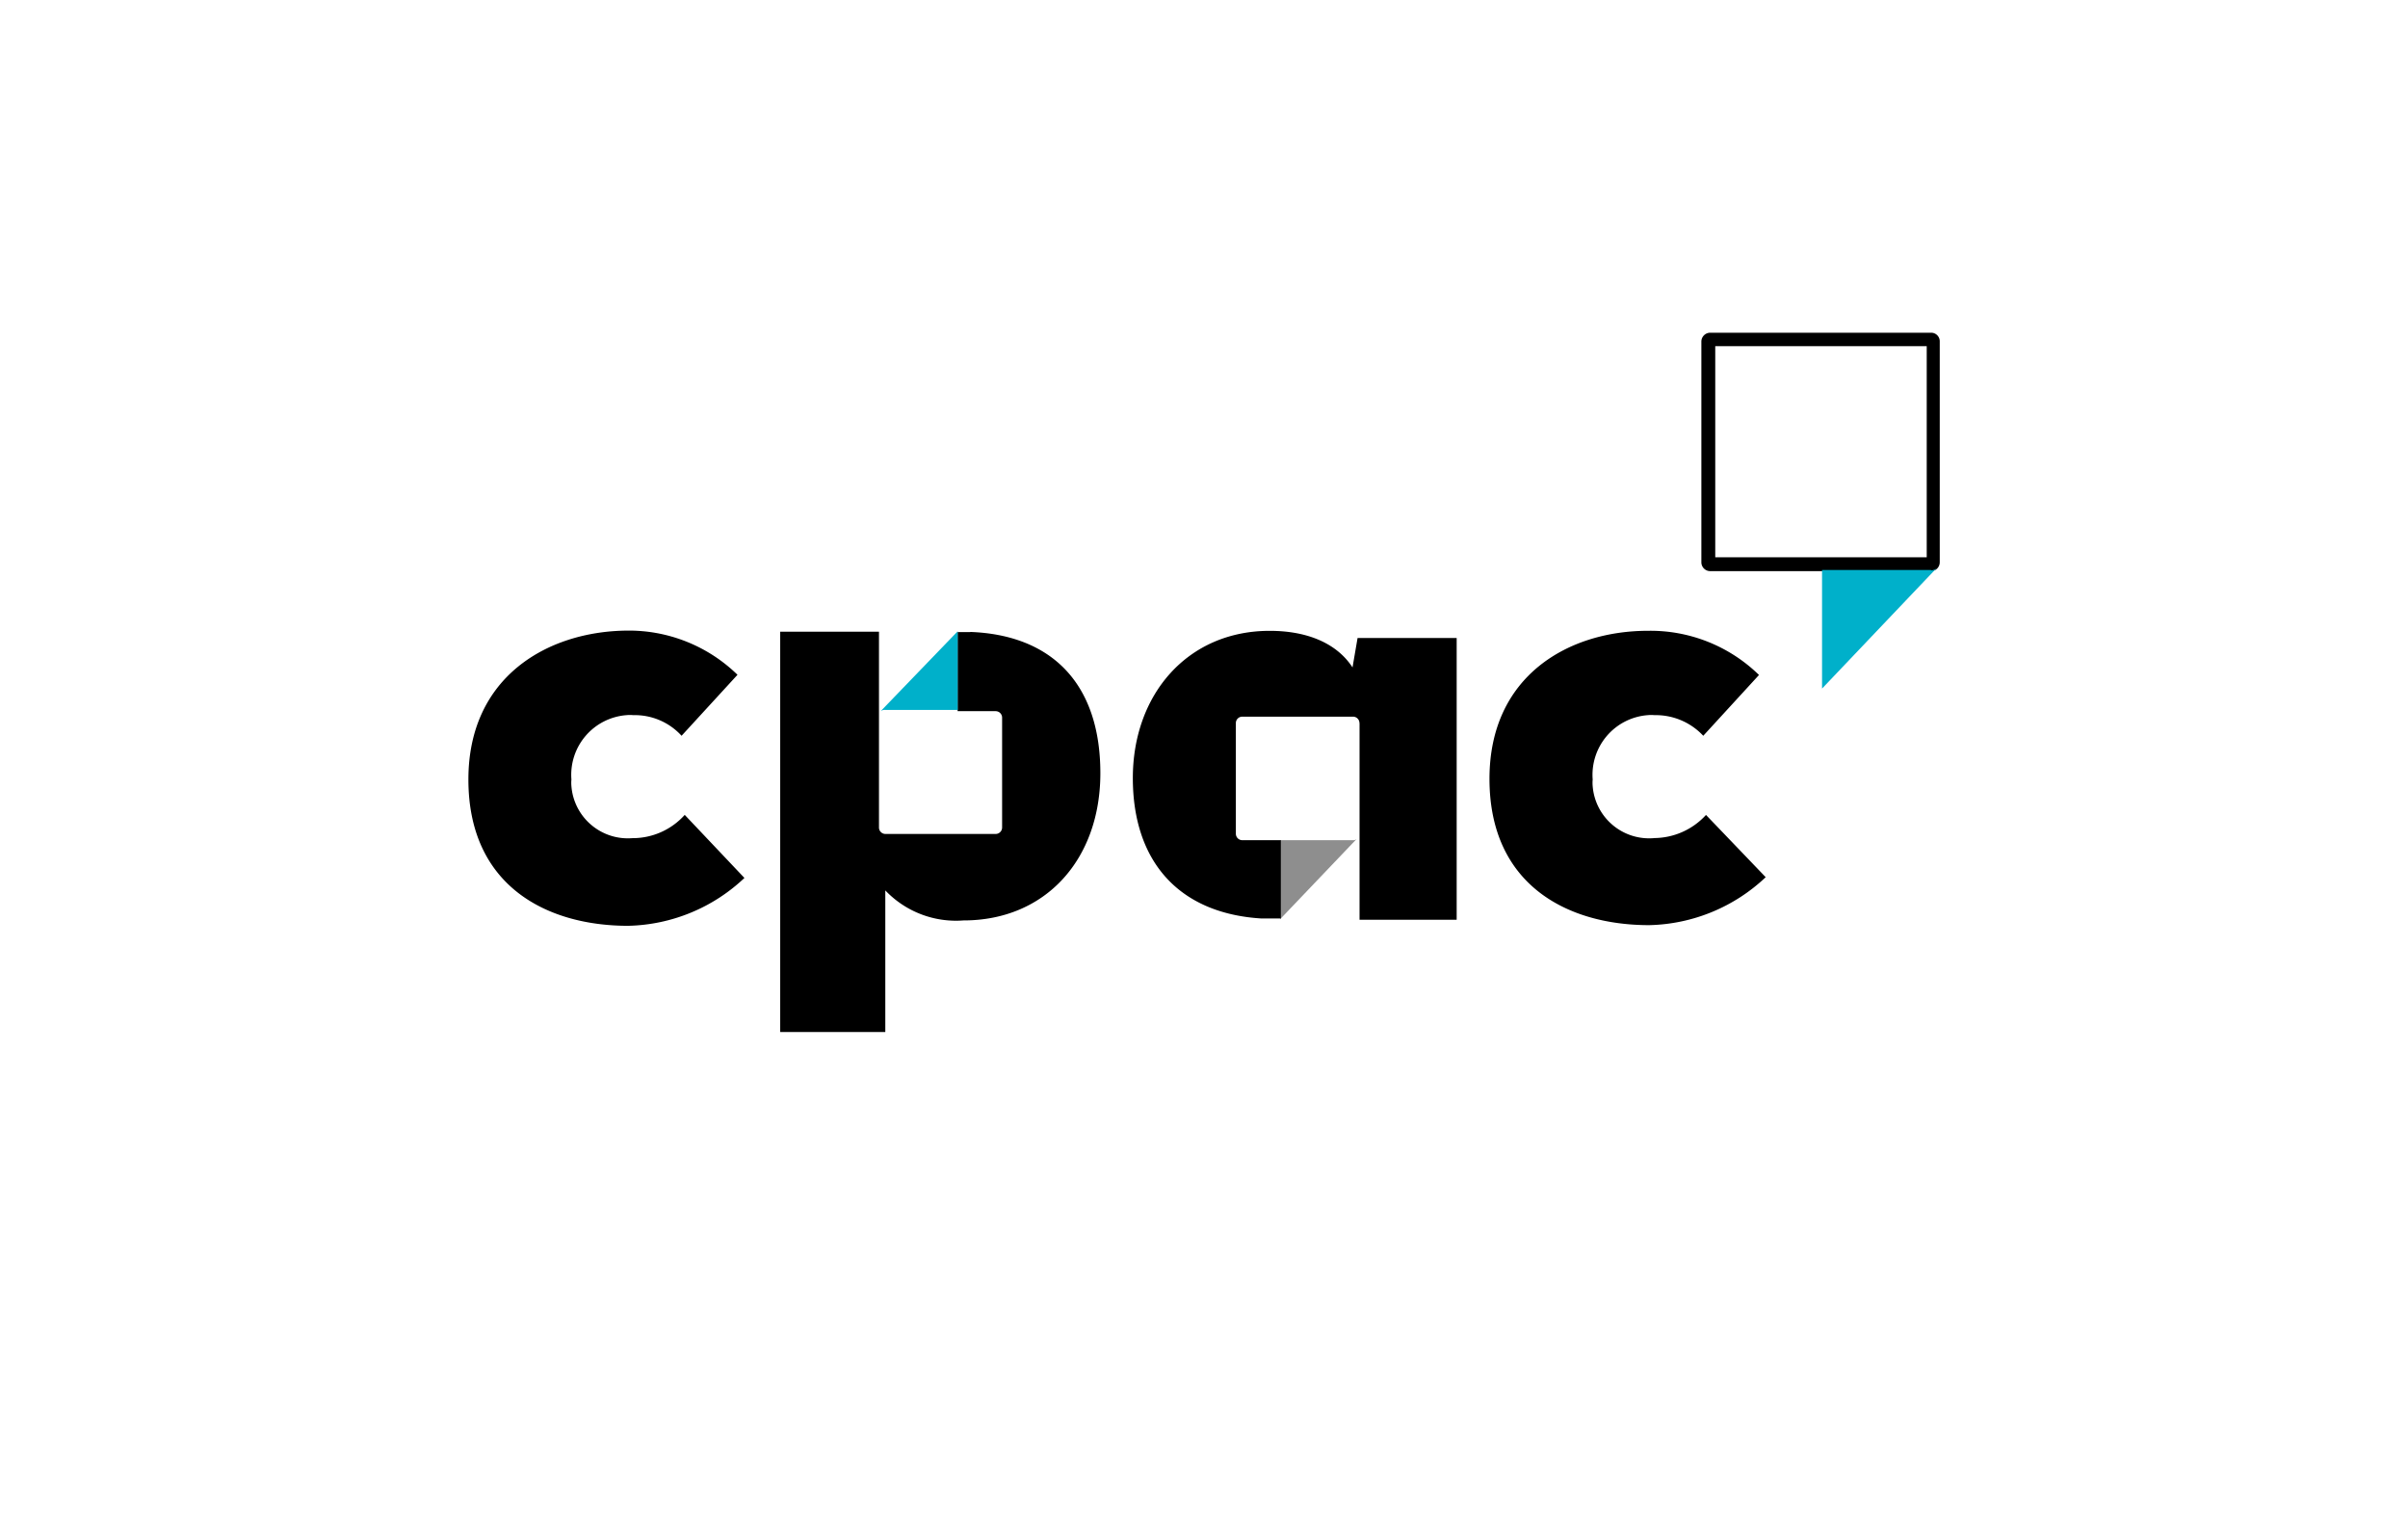<?xml version="1.0" encoding="UTF-8"?>
<svg xmlns="http://www.w3.org/2000/svg" id="cpac-logo" viewBox="0 0 510.24 323.15">
  <title>CPAC</title>
  <path d="M286.66,178H271.24v16.75l16.22-17A1.09,1.09,0,0,1,286.66,178Z" style="fill:#8e8e8e"></path>
  <path d="M134,177.57a12,12,0,0,1-12.92-11,7.59,7.59,0,0,1,0-1.43,12.67,12.67,0,0,1,11.67-13.63,7.59,7.59,0,0,1,1.43,0,13.4,13.4,0,0,1,10.24,4.37l11.85-12.92a32.94,32.94,0,0,0-23.52-9.36c-16.75.18-33.5,9.8-33.5,31.54,0,22.45,16.48,31,33.86,31A37,37,0,0,0,157.74,186l-12.65-13.36A14.81,14.81,0,0,1,134,177.57Zm216.39,0a12,12,0,0,1-12.91-11,7.59,7.59,0,0,1,0-1.43,12.67,12.67,0,0,1,11.67-13.63,7.49,7.49,0,0,1,1.42,0,13.76,13.76,0,0,1,10.34,4.37L372.72,143a32.9,32.9,0,0,0-23.52-9.36c-16.84,0-33.59,9.54-33.59,31.36,0,22.45,16.48,31,33.85,31a37.06,37.06,0,0,0,24.68-10.16l-12.65-13.19a15,15,0,0,1-11.14,4.9ZM205.67,133.92h-2.76v16.75H211a1.37,1.37,0,0,1,1.34,1.34v23.34a1.37,1.37,0,0,1-1.34,1.33H187.59a1.37,1.37,0,0,1-1.34-1.33V133.83H165.32v84.81h22.27v-30A20.67,20.67,0,0,0,204.16,195c17.46,0,29-13,29-31.19,0-19-10.33-29.31-27.62-29.93Zm82.41,19.33v41.61h20.58V135.17h-21l-1.07,6.23c-3.12-4.81-9.09-7.75-17.55-7.75-17.47,0-29,13.55-29,31.18s9.71,28.69,27.26,29.76h4.1V178h-8.19a1.37,1.37,0,0,1-1.34-1.34V153.16a1.36,1.36,0,0,1,1.34-1.33h23.52a1.36,1.36,0,0,1,1.33,1.33ZM409.15,70.49H362.38a1.88,1.88,0,0,0-1.87,1.87v46.77a1.88,1.88,0,0,0,1.87,1.87h46.77a1.88,1.88,0,0,0,1.87-1.87V72.36A1.82,1.82,0,0,0,409.15,70.49Zm-.89,47.57H363.45V73.34h44.81Z"></path>
  <path d="M186.52,150.76a1.33,1.33,0,0,1,1-.36h15.41V133.74Zm222.63-30H386.08v25.12l24.41-25.66a1.86,1.86,0,0,1-1.25.62Z" style="fill:#00b0ca"></path>
</svg>
